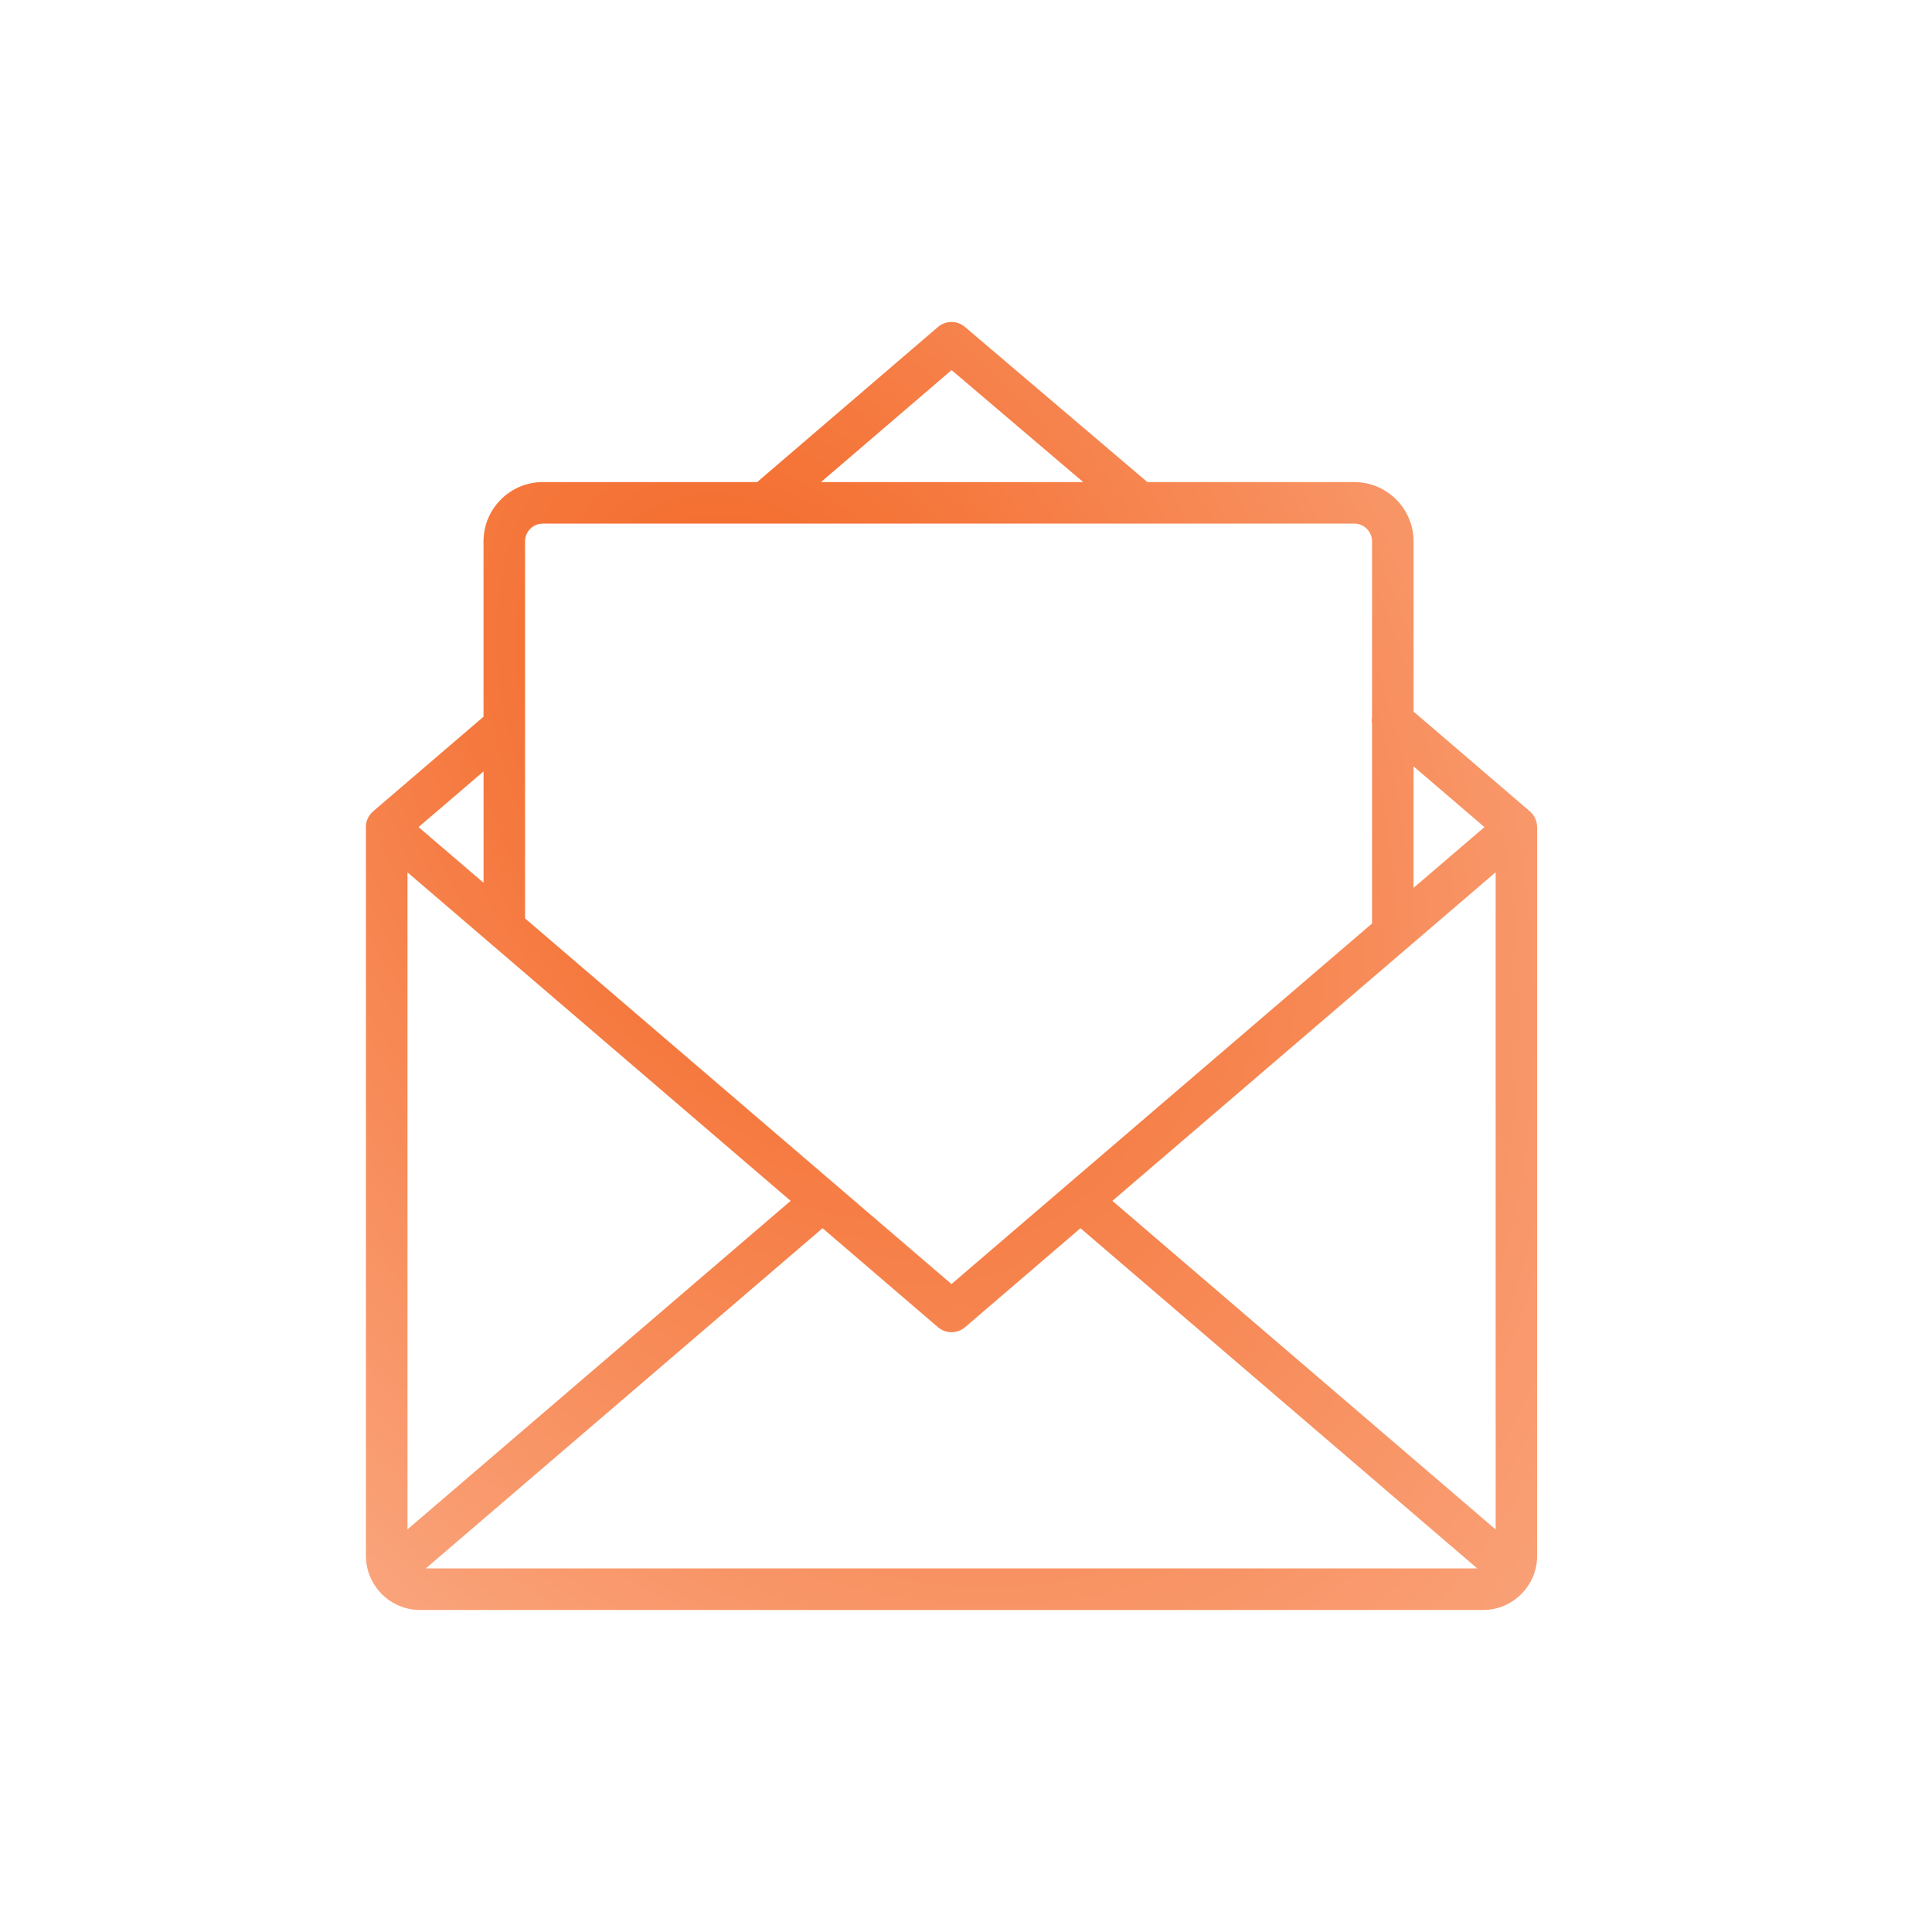 <svg width="60" height="60" viewBox="0 0 60 60" fill="none" xmlns="http://www.w3.org/2000/svg">
<path d="M29.129 10.155C29.37 9.949 29.725 9.948 29.967 10.153L35.611 14.953C35.618 14.958 35.622 14.965 35.628 14.971H42.057C43.073 14.971 43.9 15.797 43.9 16.813V22.1L47.512 25.197C47.654 25.32 47.736 25.498 47.736 25.686H47.738V48.316C47.738 49.245 46.983 50 46.055 50H13.048C12.12 50 11.364 49.245 11.364 48.316V25.708C11.364 25.701 11.362 25.694 11.362 25.687C11.362 25.499 11.444 25.32 11.587 25.197L15.016 22.258V16.813C15.016 15.797 15.842 14.971 16.858 14.971H23.515L29.129 10.155ZM29.97 41.218C29.849 41.321 29.699 41.373 29.55 41.373C29.4 41.373 29.25 41.321 29.13 41.218L25.545 38.143L13.223 48.709H45.877L33.555 38.143L29.97 41.218ZM34.546 37.294L46.449 47.5V27.088L34.546 37.294ZM12.655 47.496L24.554 37.294L12.655 27.092V47.496ZM16.858 16.261C16.554 16.261 16.306 16.508 16.306 16.813V28.522L29.549 39.878L42.61 28.68V22.498C42.597 22.423 42.597 22.346 42.61 22.271V16.813C42.61 16.508 42.362 16.261 42.057 16.261H16.858ZM43.899 27.573L46.101 25.686L43.899 23.8V27.573ZM12.999 25.686L15.017 27.416V23.957L12.999 25.686ZM25.497 14.971H33.64L29.552 11.494L25.497 14.971Z" fill="url(#paint0_radial_25982_63250)"/>
<defs>
<radialGradient id="paint0_radial_25982_63250" cx="0" cy="0" r="1" gradientUnits="userSpaceOnUse" gradientTransform="translate(24.122 23) rotate(61.381) scale(68.35 47.898)">
<stop stop-color="#F36421"/>
<stop offset="1" stop-color="#FFD6C3"/>
</radialGradient>
</defs>
</svg>
